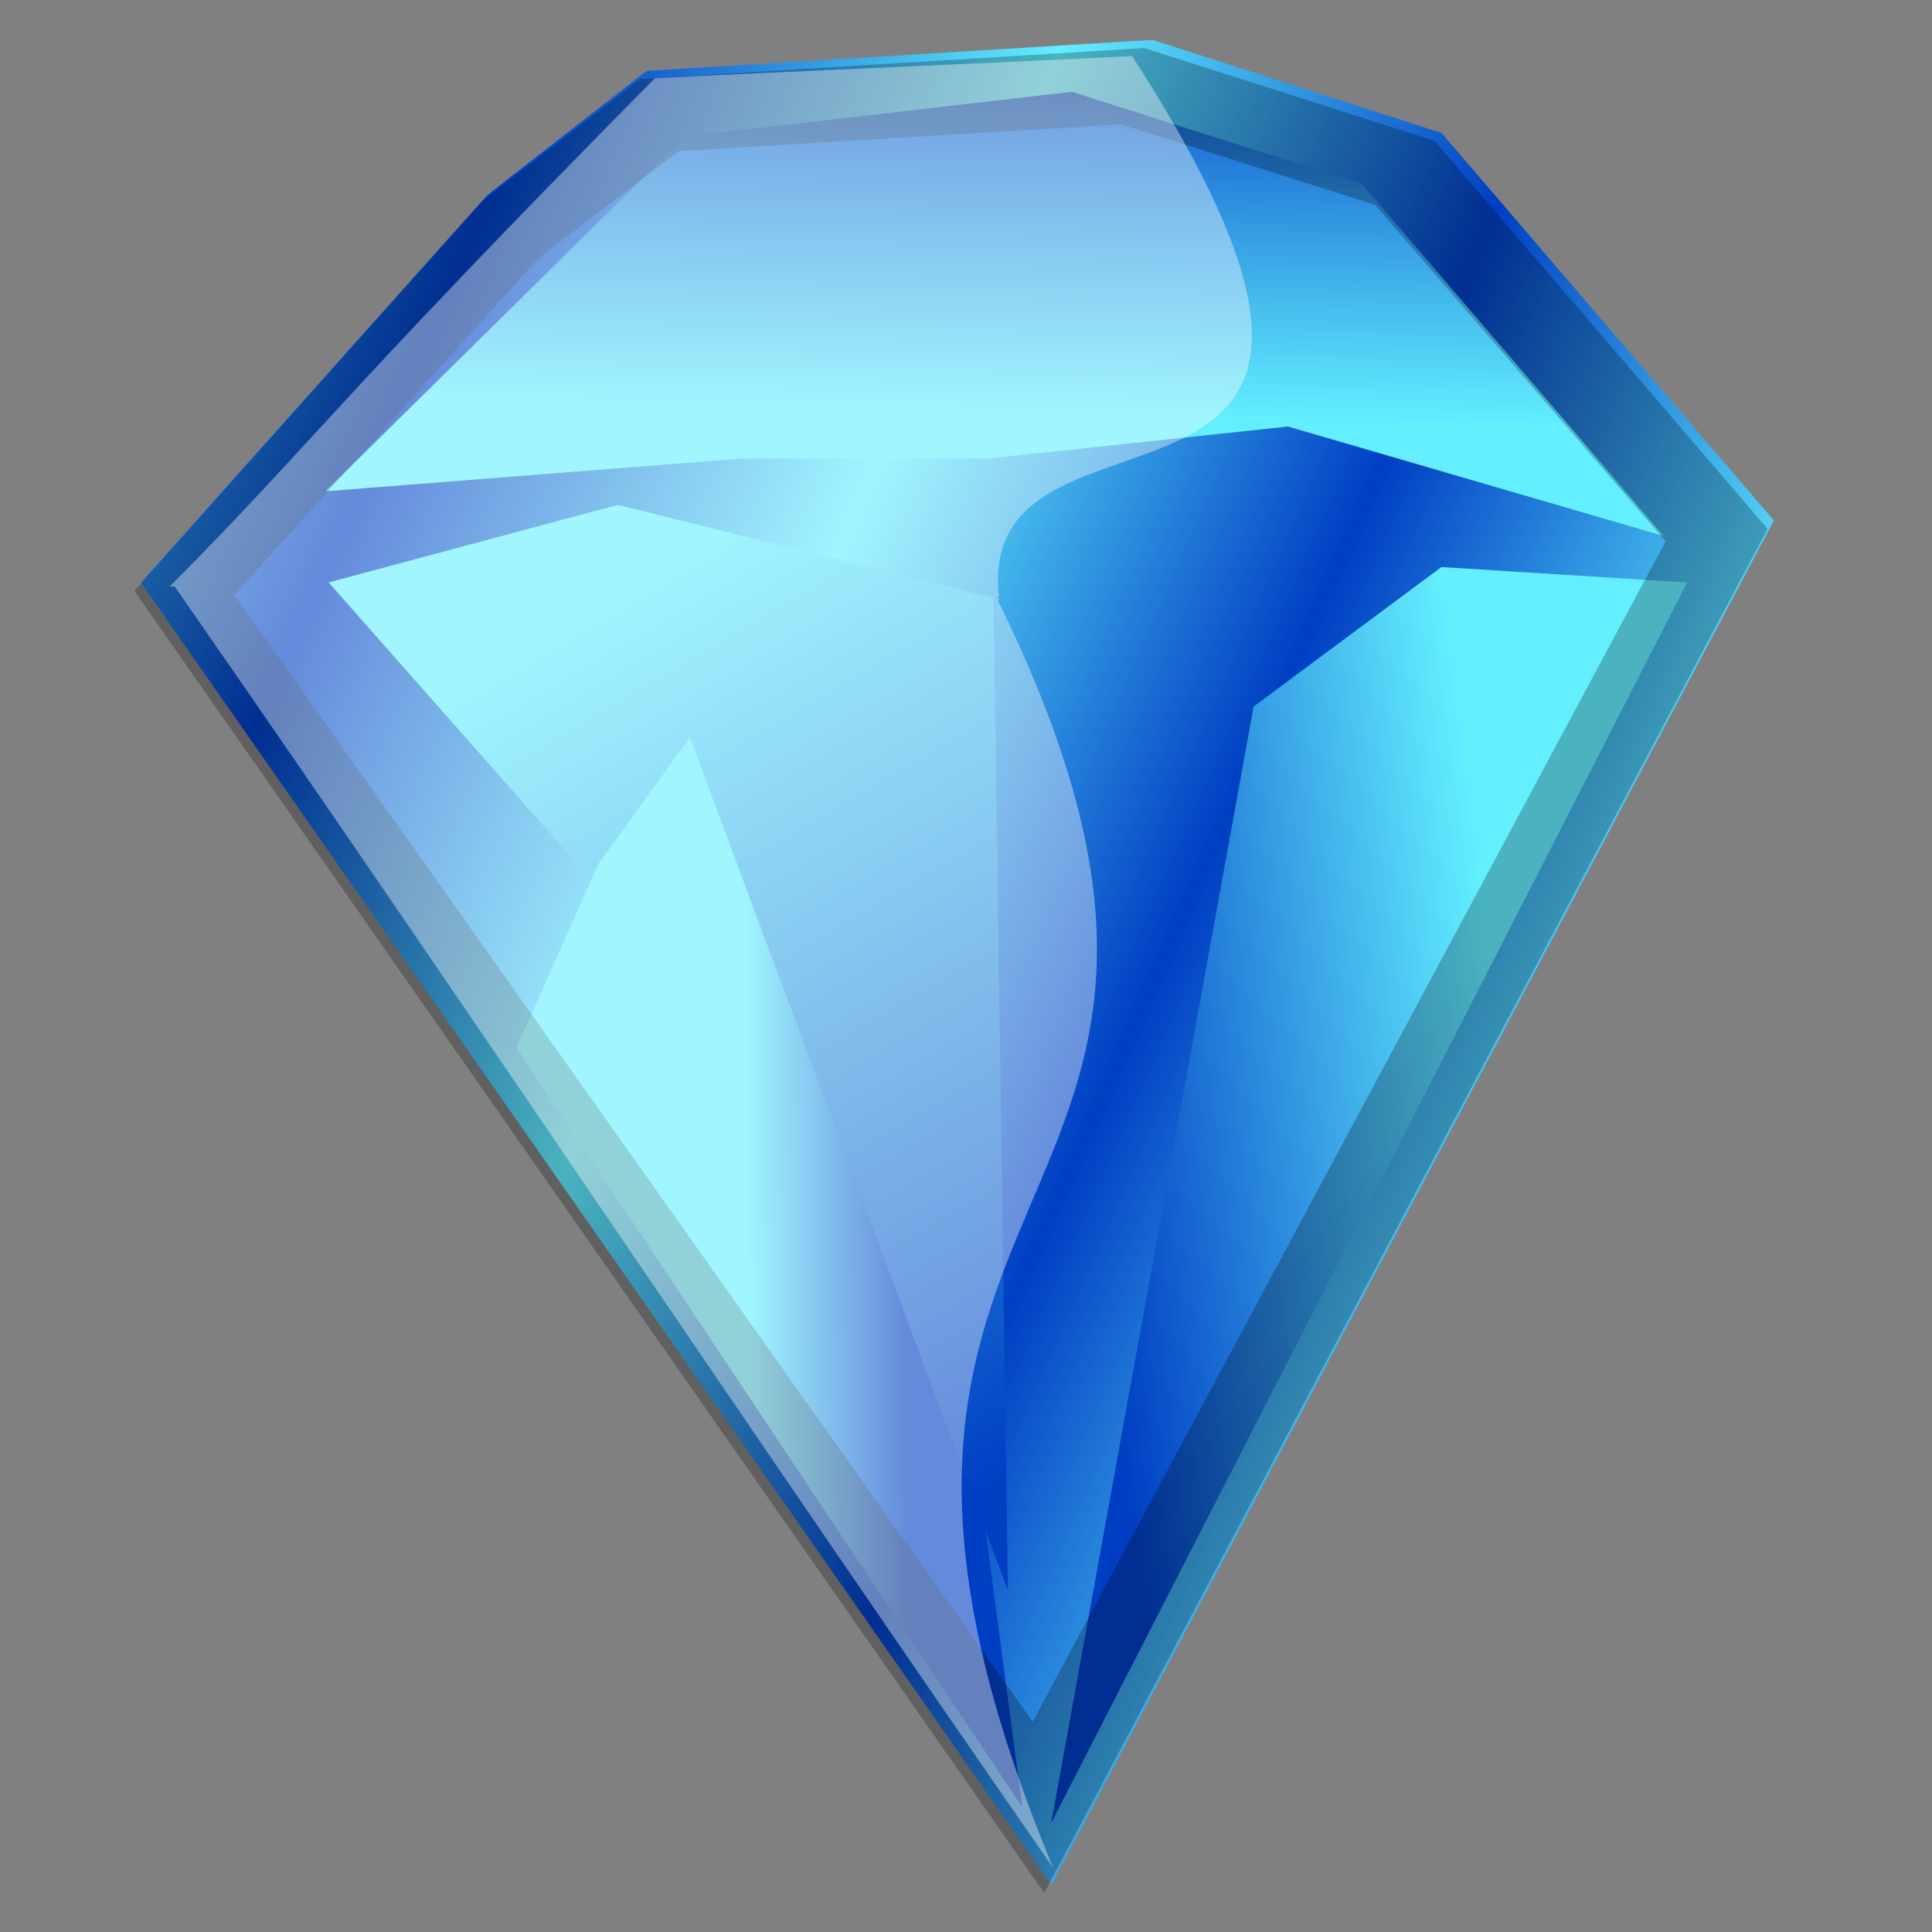 <?xml version="1.0" encoding="UTF-8"?>
<svg viewBox="0 0 250 250" xmlns="http://www.w3.org/2000/svg" xmlns:xlink="http://www.w3.org/1999/xlink">
 <rect x="0" y="0" width="250" height="250" fill="#808080" stroke="none"/>
 <defs>
  <linearGradient id="a">
   <stop stop-color="#63efff" offset="0"/>
   <stop stop-color="#003ec3" offset="1"/>
  </linearGradient>
  <linearGradient id="f" x1=".451" x2=".697" y1=".234" y2=".359" xlink:href="#a" spreadMethod="reflect"/>
  <linearGradient id="e" x1=".435" x2=".495" y1=".719" y2="-.175" xlink:href="#a"/>
  <linearGradient id="d" x1=".8" x2=".157" y1=".711" y2=".883" xlink:href="#a"/>
  <linearGradient id="c" x1=".453" x2=".766" y1=".312" y2=".305" xlink:href="#a"/>
  <linearGradient id="b" x1=".523" x2=".86" y1=".039" y2=".953" xlink:href="#a"/>
 </defs>
 <path d="m63.095 25.215-44.884 50.157 117.82 168.53 93.509-176.55-43.014-50.157-37.404-12.038-65.456 4.013-20.572 16.05z" fill="url(#f)" fill-rule="evenodd"/>
 <path d="m66.836 135.56 20.572-46.145 24.312 62.195 14.961 40.126 5.611 42.132-65.456-98.309z" fill="url(#c)" fill-rule="evenodd"/>
 <path d="m136.03 235.88 26.182-144.45 24.312-18.057 31.793 2.006-82.288 160.5z" fill="url(#d)" fill-rule="evenodd"/>
 <path d="m42.124 63.571 54.015-4.249h31.793l38.724-4.13 48.624 14.162-39.054-45.555-37.514-11.92-50.055 5.783-46.534 45.909z" fill="url(#e)" fill-rule="evenodd"/>
 <path d="m148.07 6.212-65.22 4.006-20.661 16.023-44.808 50.206 117.74 168.51 93.599-176.52-43.065-50.206-37.589-12.017zm-2.987 9.881 32.859 10.415 37.589 43.529-81.899 152.75-103.31-145.81 39.331-43.529 18.172-13.887 57.254-3.472z" fill-opacity=".253" fill-rule="evenodd"/>
 <path d="m128.55 77.379 1.87 128.4-41.144-110.35-13.091 18.057-33.663-38.12 37.403-10.031 48.625 12.038z" fill="url(#b)" fill-rule="evenodd"/>
 <path d="m146.49 7.247c-11.503 0.64-50.241 2.237-61.744 2.877-41.473 41.927-44.012 46.882-62.781 65.766 0.883 0.053-0.266-0.042 0.638 0 37.755 54.3 75.921 111.51 113.68 165.81-38.701-92.92 33.4-81.5-7.179-164.05 0.756 0.037-0.582-0.444 0.16-0.4-3.33-30.085 61.428-1.51 17.231-70.001z" fill="#fff" fill-opacity=".394" fill-rule="evenodd"/>
</svg>
